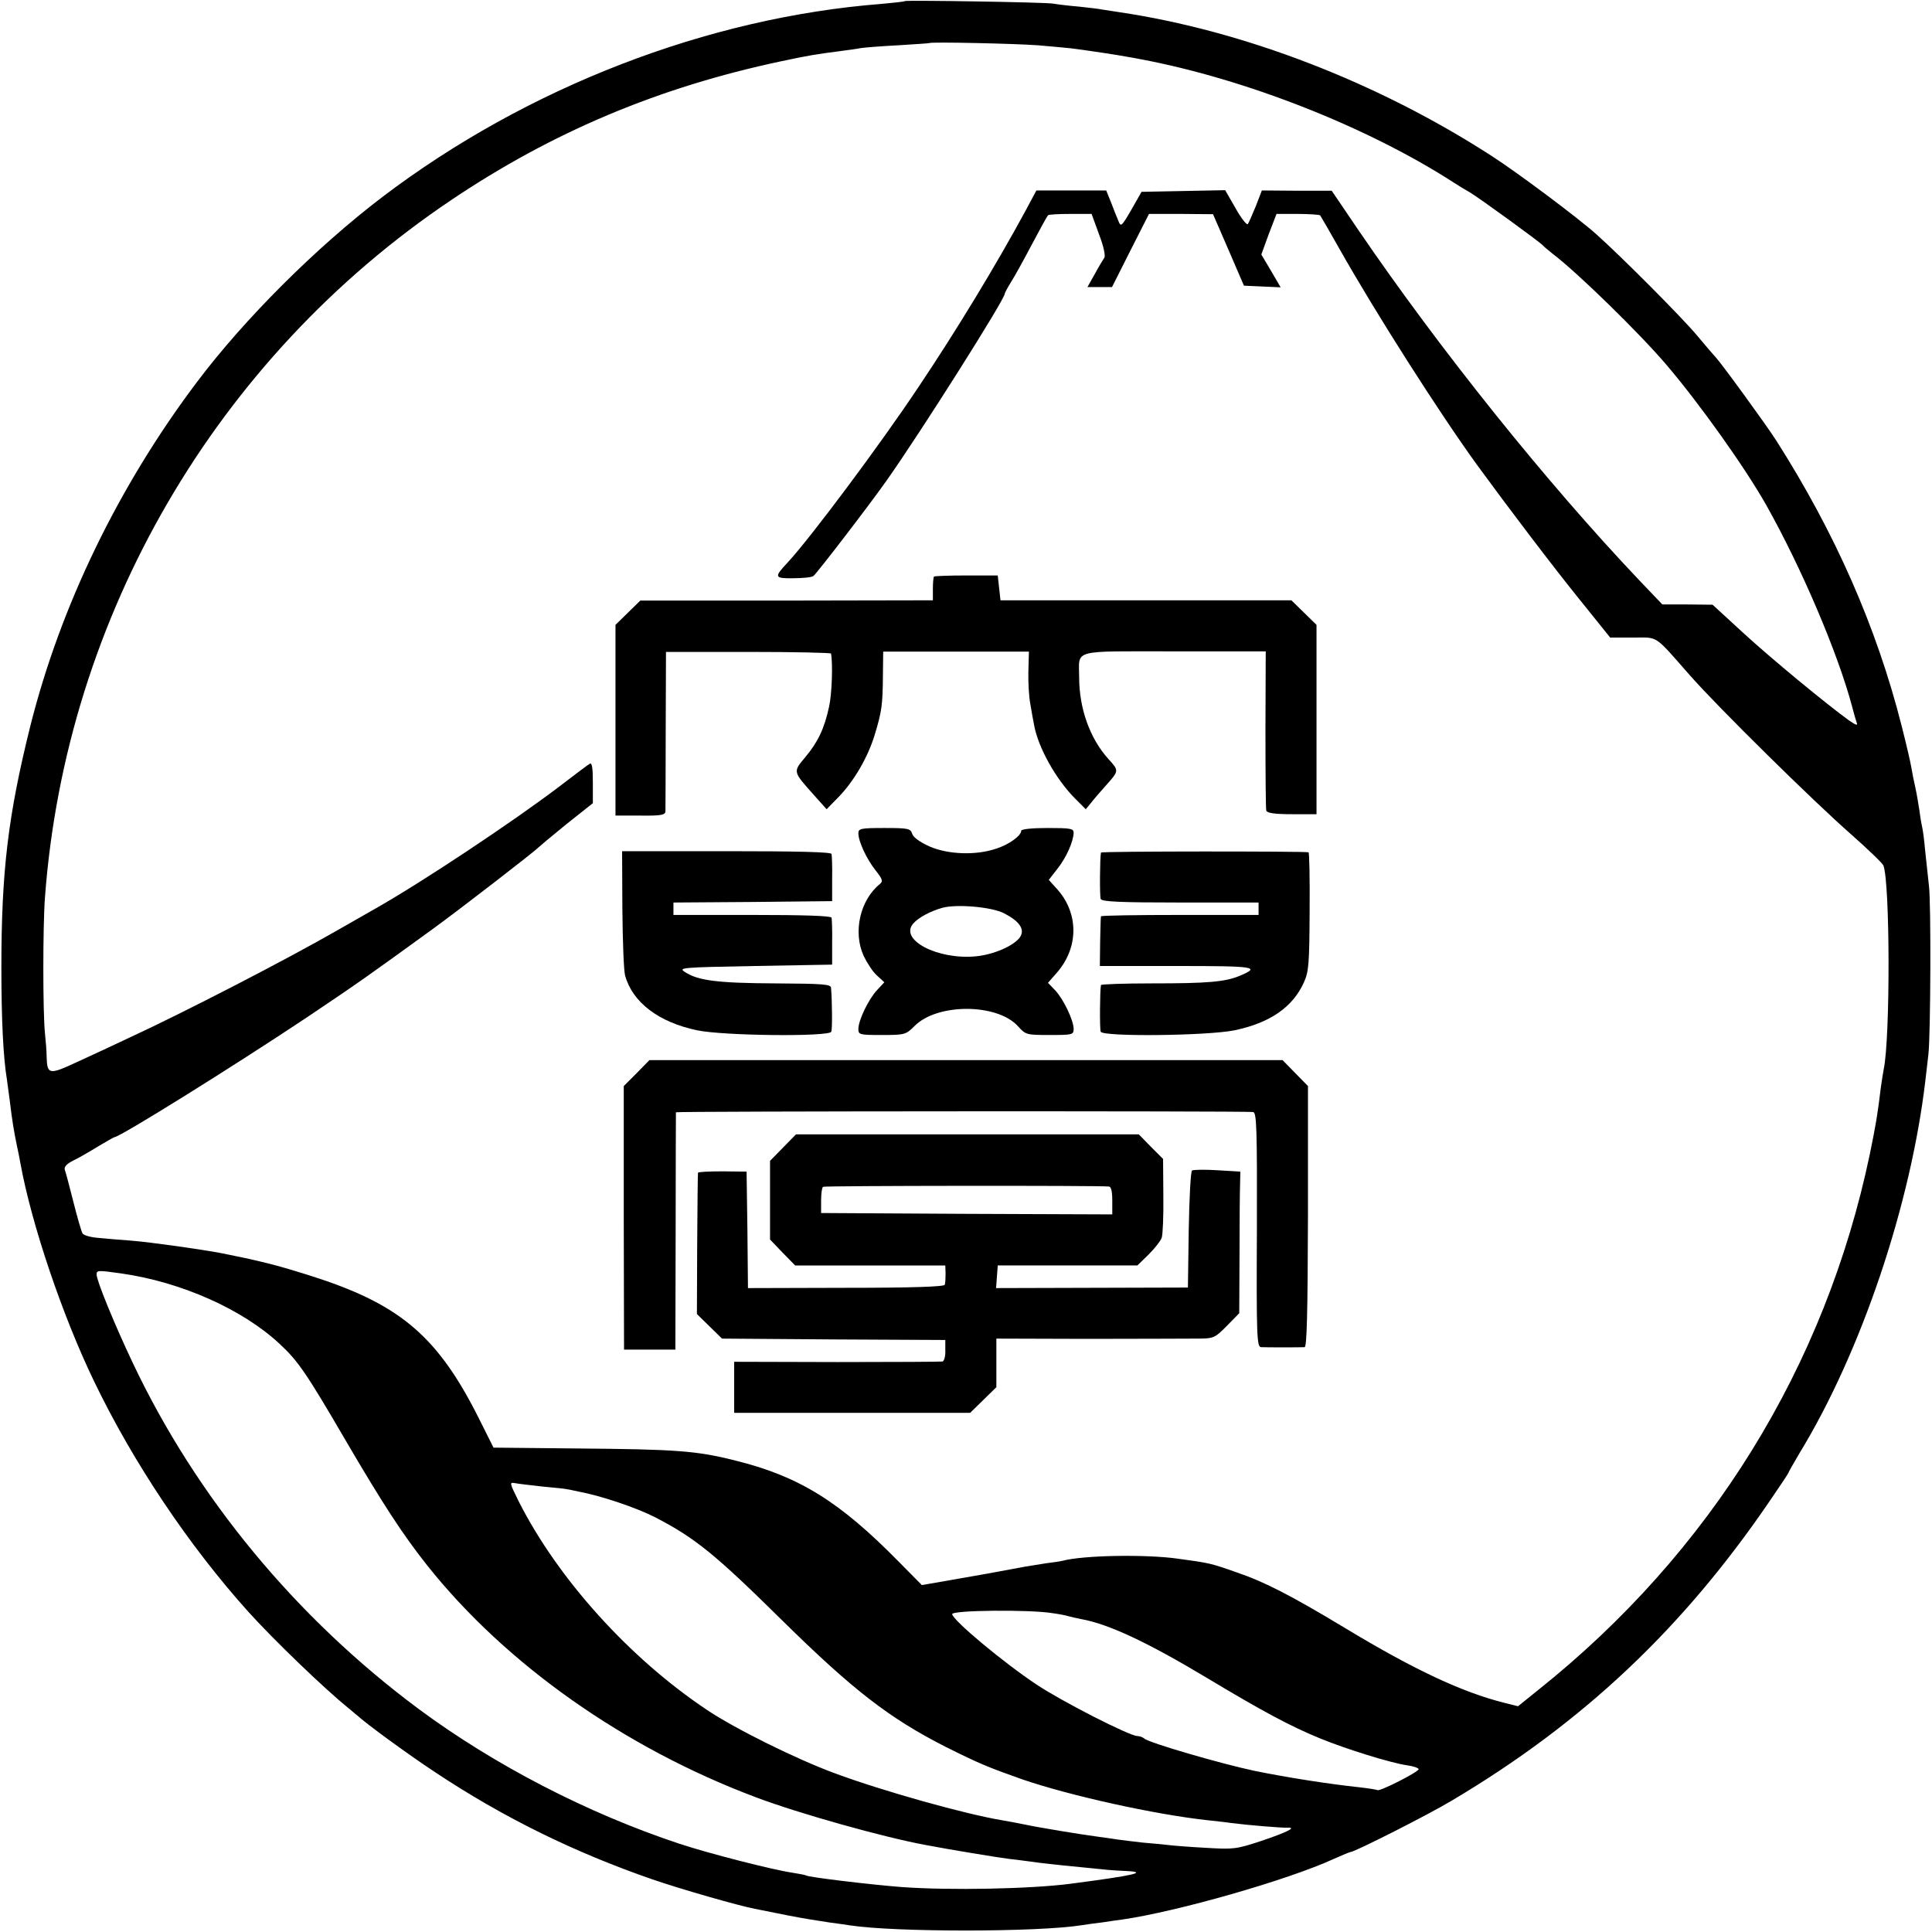 <?xml version="1.0" standalone="no"?>
<!DOCTYPE svg PUBLIC "-//W3C//DTD SVG 20010904//EN"
 "http://www.w3.org/TR/2001/REC-SVG-20010904/DTD/svg10.dtd">
<svg version="1.0" xmlns="http://www.w3.org/2000/svg"
 width="700pt" height="700pt" viewBox="0 0 700 700"
 preserveAspectRatio="xMidYMid meet">
<g transform="translate(0,700) scale(0.1,-0.1)"
fill="#000000" stroke="none">
<path d="M3278 6996 c-1 -2 -39 -6 -83 -10 -631 -49 -1286 -302 -1810 -700
-239 -182 -499 -441 -672 -671 -284 -377 -494 -811 -603 -1245 -81 -325 -105
-528 -105 -875 0 -194 7 -327 20 -406 2 -13 6 -46 10 -74 9 -76 16 -116 25
-160 5 -22 11 -53 14 -70 40 -220 152 -552 267 -790 141 -293 343 -595 559
-835 91 -101 274 -277 359 -346 13 -10 28 -24 35 -29 32 -30 184 -141 281
-205 248 -165 505 -291 788 -389 101 -35 314 -96 372 -107 21 -4 34 -7 120
-24 62 -12 95 -17 154 -26 25 -3 57 -8 71 -10 163 -25 682 -25 842 1 13 2 46
7 73 10 28 4 59 9 70 10 201 29 600 143 768 220 31 14 58 25 61 25 14 0 283
136 366 186 475 282 837 623 1153 1087 37 54 67 99 67 101 0 2 18 34 40 71
224 367 403 900 456 1350 4 33 9 76 11 95 8 70 10 547 2 610 -4 36 -10 94 -14
130 -3 36 -8 72 -10 80 -2 8 -7 35 -10 60 -4 25 -10 63 -15 85 -5 22 -12 56
-15 75 -3 19 -19 87 -35 150 -91 359 -242 701 -455 1035 -38 59 -199 280 -219
301 -6 6 -36 41 -66 77 -52 63 -276 288 -367 369 -66 59 -285 223 -380 284
-412 266 -897 453 -1348 520 -27 4 -57 9 -65 10 -8 2 -44 6 -80 10 -36 3 -78
8 -95 11 -32 5 -531 13 -537 9z m482 -160 c47 -4 101 -9 120 -11 63 -8 175
-25 200 -30 14 -2 39 -7 55 -10 381 -72 822 -246 1133 -447 15 -10 40 -25 56
-34 30 -17 257 -182 266 -193 3 -4 19 -17 35 -30 90 -68 317 -290 413 -403
121 -142 286 -374 362 -509 127 -226 258 -533 310 -727 6 -24 14 -51 17 -60 5
-12 -2 -10 -28 8 -79 57 -282 224 -384 318 l-110 101 -91 1 -91 0 -84 88
c-335 353 -721 834 -1017 1268 l-97 143 -126 0 -127 1 -22 -57 c-13 -32 -26
-61 -29 -65 -4 -4 -24 21 -44 57 l-38 66 -151 -3 -152 -3 -37 -65 c-36 -62
-38 -63 -47 -40 -6 14 -18 44 -27 68 l-17 42 -127 0 -126 0 -39 -73 c-104
-192 -249 -432 -390 -642 -138 -207 -391 -546 -474 -635 -48 -51 -46 -56 21
-55 34 0 67 3 74 8 10 6 211 268 266 347 125 177 427 655 427 675 0 3 10 22
23 43 13 20 47 82 76 137 29 55 55 102 58 105 2 3 39 5 81 5 l77 0 27 -74 c17
-44 24 -79 19 -85 -4 -6 -20 -32 -34 -58 l-27 -48 45 0 44 0 67 133 67 132
116 0 116 -1 56 -129 56 -130 67 -3 66 -3 -35 60 -35 59 27 74 28 73 77 0 c42
0 79 -3 81 -5 2 -3 35 -59 72 -125 130 -230 358 -588 497 -780 111 -152 277
-371 371 -487 l111 -138 83 0 c93 0 74 13 206 -137 100 -114 449 -458 584
-576 61 -54 114 -105 117 -113 24 -63 25 -625 1 -738 -2 -12 -7 -40 -10 -63
-13 -107 -18 -135 -40 -243 -161 -771 -577 -1445 -1203 -1944 l-72 -58 -48 12
c-153 38 -330 121 -578 271 -201 121 -293 168 -396 203 -91 32 -95 33 -213 49
-116 16 -342 12 -415 -8 -8 -2 -35 -6 -60 -9 -25 -4 -58 -9 -75 -12 -78 -15
-189 -35 -277 -50 l-98 -17 -83 84 c-215 219 -362 310 -592 367 -142 36 -215
41 -579 44 l-298 3 -55 110 c-145 288 -279 404 -578 503 -66 22 -151 47 -190
56 -70 17 -81 19 -165 36 -75 14 -251 39 -325 45 -38 3 -92 7 -119 10 -27 2
-52 9 -57 16 -4 7 -19 58 -33 114 -14 56 -28 108 -31 116 -4 11 6 22 32 35 21
10 62 34 91 52 29 17 55 32 57 32 19 0 430 256 694 432 185 124 226 153 456
320 102 74 376 286 385 297 3 3 48 41 101 84 l97 77 0 75 c0 52 -3 73 -11 68
-6 -3 -56 -41 -111 -83 -167 -127 -498 -347 -666 -442 -25 -14 -89 -51 -142
-81 -183 -105 -551 -295 -748 -386 -52 -25 -137 -64 -189 -88 -103 -48 -110
-47 -112 17 0 19 -3 58 -6 85 -8 77 -8 389 0 495 76 1017 620 1952 1470 2524
368 248 754 410 1197 504 98 21 129 26 215 37 28 4 61 8 75 11 14 2 75 7 135
10 61 4 111 7 112 8 6 5 314 -2 393 -8z m-3320 -4450 c217 -31 439 -130 573
-255 67 -62 97 -106 237 -346 138 -236 210 -346 298 -457 284 -357 714 -661
1191 -840 153 -58 463 -145 616 -173 78 -15 259 -45 300 -50 28 -3 64 -8 80
-10 33 -5 86 -11 190 -21 39 -4 79 -8 90 -9 11 -1 40 -3 65 -4 82 -4 30 -16
-200 -46 -144 -19 -438 -25 -615 -12 -104 8 -334 35 -345 42 -3 2 -26 6 -50
10 -69 10 -304 70 -409 105 -332 110 -670 285 -944 488 -444 330 -805 766
-1036 1254 -66 139 -131 298 -131 320 0 16 4 16 90 4z m1525 -772 c44 -4 82
-8 85 -9 3 0 23 -4 45 -9 82 -15 212 -59 280 -94 144 -75 215 -132 460 -374
255 -251 388 -354 591 -457 120 -60 151 -73 278 -118 172 -59 479 -127 671
-148 28 -3 66 -7 85 -10 62 -8 184 -18 204 -17 36 2 1 -16 -94 -48 -91 -30
-100 -31 -201 -25 -58 3 -119 8 -135 10 -16 2 -58 6 -94 9 -36 4 -76 9 -90 11
-14 2 -45 7 -70 10 -68 9 -219 34 -270 45 -25 5 -61 12 -80 15 -132 22 -430
105 -605 170 -139 51 -363 162 -464 230 -280 187 -539 474 -681 754 -35 71
-35 71 -12 67 9 -2 53 -7 97 -12z m1850 -459 c22 -3 48 -8 57 -11 10 -3 30 -7
44 -10 101 -18 241 -84 458 -214 198 -119 304 -176 410 -219 93 -38 253 -88
314 -97 23 -3 42 -10 42 -14 0 -10 -140 -81 -149 -76 -3 2 -35 7 -71 11 -104
11 -258 35 -375 59 -119 25 -384 102 -399 117 -6 5 -17 9 -25 9 -28 0 -273
125 -366 187 -119 79 -305 234 -305 255 0 14 283 17 365 3z"/>
<path d="M3384 4911 c-2 -2 -4 -23 -4 -45 l0 -41 -530 -1 -530 0 -45 -44 -45
-44 0 -346 0 -345 90 0 c74 -1 90 2 91 15 0 8 1 142 1 297 l1 281 299 0 c164
0 299 -3 299 -6 7 -38 3 -148 -7 -192 -17 -79 -40 -128 -86 -183 -46 -55 -46
-51 34 -141 l43 -48 44 45 c56 58 106 144 131 227 25 83 28 106 29 212 l1 87
264 0 264 0 -2 -72 c-1 -39 2 -92 7 -117 4 -25 10 -58 13 -73 14 -84 80 -201
150 -271 l38 -38 19 23 c10 13 34 41 53 62 49 55 49 54 10 97 -67 74 -106 183
-106 296 0 103 -33 94 344 94 l332 0 -1 -282 c0 -156 1 -289 3 -295 3 -9 31
-13 93 -13 l89 0 0 343 0 343 -45 44 -46 45 -527 0 -527 0 -5 45 -5 45 -113 0
c-63 0 -115 -2 -118 -4z"/>
<path d="M3110 3981 c0 -29 29 -92 62 -134 26 -33 28 -40 16 -50 -72 -58 -98
-174 -59 -260 12 -25 33 -58 48 -71 l27 -25 -26 -28 c-31 -33 -67 -108 -68
-140 0 -22 3 -23 85 -23 83 0 87 1 119 33 83 83 300 82 375 -2 27 -30 30 -31
114 -31 84 0 87 1 87 23 -1 32 -37 107 -67 139 l-26 27 35 40 c78 92 76 217
-6 304 l-26 29 31 40 c32 40 58 98 59 131 0 15 -11 17 -95 17 -54 0 -95 -4
-95 -10 0 -18 -44 -50 -91 -65 -74 -25 -174 -21 -241 8 -35 16 -59 33 -63 46
-6 19 -14 21 -101 21 -85 0 -94 -2 -94 -19z m528 -290 c56 -29 76 -58 58 -86
-21 -31 -95 -64 -161 -70 -138 -13 -278 60 -226 119 19 22 65 46 106 57 53 14
178 3 223 -20z"/>
<path d="M2255 3706 c1 -116 5 -224 10 -241 27 -97 122 -169 261 -198 95 -20
480 -24 486 -5 4 11 3 114 -1 159 -1 13 -28 15 -203 16 -207 1 -279 10 -326
41 -25 16 -16 17 253 22 l280 5 0 80 c1 44 -1 85 -2 90 -2 7 -104 10 -288 10
l-285 0 0 22 0 23 288 2 287 3 0 80 c1 44 -1 85 -2 91 -3 7 -120 10 -382 10
l-377 0 1 -210z"/>
<path d="M3989 3911 c-4 -20 -5 -158 -1 -168 3 -10 70 -13 288 -13 l284 0 0
-23 0 -22 -285 0 c-157 0 -286 -2 -286 -5 -1 -3 -2 -44 -3 -93 l-1 -87 278 0
c284 0 306 -3 230 -35 -54 -23 -119 -28 -320 -28 -101 0 -183 -3 -184 -6 -4
-21 -5 -158 -1 -169 7 -19 386 -15 485 5 128 27 210 83 251 173 18 40 20 67
21 258 1 116 -1 213 -4 214 -18 4 -751 4 -752 -1z"/>
<path d="M2307 3112 l-47 -47 0 -478 1 -477 93 0 93 0 1 428 c0 235 1 429 1
432 1 4 2035 5 2091 1 13 -1 15 -55 14 -426 -2 -387 0 -425 15 -426 20 -1 141
-1 158 0 8 1 11 123 12 474 l0 472 -46 47 -46 47 -1147 0 -1147 0 -46 -47z"/>
<path d="M2837 2842 l-47 -48 0 -143 0 -142 45 -47 46 -47 272 0 272 0 1 -30
c0 -17 -1 -35 -3 -40 -2 -7 -121 -11 -358 -11 l-355 -1 -2 211 -3 211 -87 1
c-49 0 -89 -2 -89 -5 -1 -3 -2 -120 -3 -259 l-1 -253 45 -44 46 -45 405 -3
404 -2 0 -37 c1 -21 -4 -39 -10 -41 -5 -1 -178 -2 -382 -2 l-373 1 0 -92 0
-93 428 0 427 0 48 47 47 46 0 88 0 88 328 -1 c180 0 357 1 394 1 66 0 68 1
113 46 l45 46 1 212 c0 116 1 231 2 256 l1 45 -83 5 c-46 3 -87 2 -92 -1 -5
-3 -10 -99 -12 -215 l-3 -209 -348 -1 -347 -1 3 41 3 41 253 0 253 0 41 40
c22 22 43 49 47 60 4 11 7 80 6 153 l-1 133 -44 44 -44 45 -621 0 -621 0 -47
-48z m1181 -141 c8 -1 12 -18 12 -51 l0 -50 -527 2 -528 3 0 45 c0 25 3 47 7
50 5 4 997 5 1036 1z"/>
</g>
</svg>
